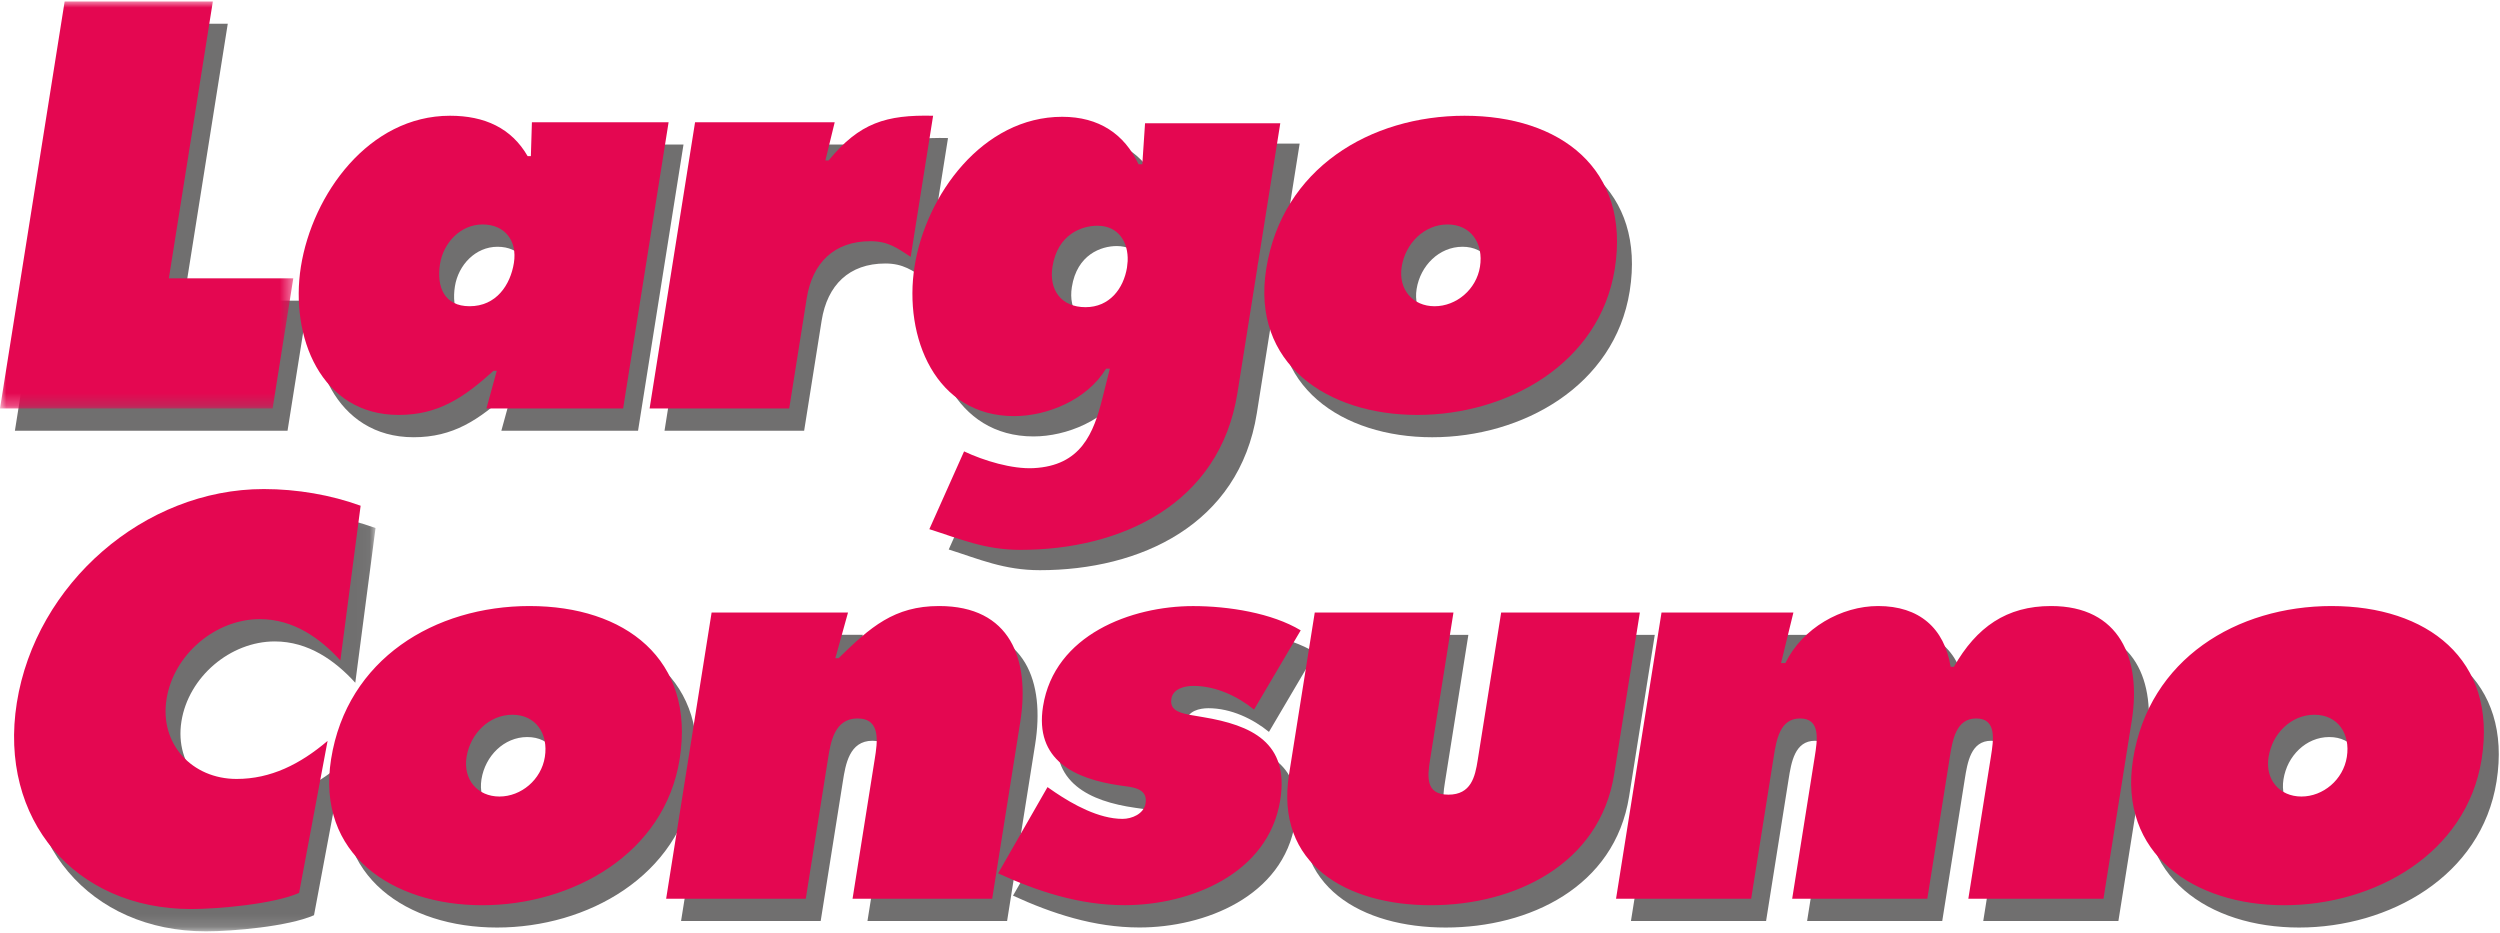 <svg xmlns="http://www.w3.org/2000/svg" xmlns:xlink="http://www.w3.org/1999/xlink" width="201" height="75" viewBox="0 0 201 75">
    <defs>
        <path id="a" d="M.096.1H27.96v33.767H.096z"/>
        <path id="c" d="M0 .003h23.58v32.721H0z"/>
    </defs>
    <g fill="none" fill-rule="evenodd">
        <path fill="#706F6F" d="M6.397 1.91h11.915l-3.537 22.263H24.78L23.118 34.63H1.198zM40.309 34.631h10.99l3.655-23.01h-10.99l-.083 2.723h-.262c-1.299-2.25-3.45-3.245-6.239-3.245-6.534 0-11.065 6.317-11.99 12.137-.89 5.601 1.591 11.918 7.864 11.918 3.18 0 5.23-1.384 7.623-3.547h.261l-.83 3.024zm-3.733-11.613c.27-1.698 1.638-3.178 3.424-3.178 1.787 0 2.8 1.306 2.517 3.091-.284 1.785-1.426 3.483-3.56 3.483-2.05 0-2.672-1.567-2.381-3.396zM74.418 22.442c-1.064-.694-1.8-1.257-3.236-1.257-2.914 0-4.669 1.734-5.123 4.598l-1.406 8.848H53.427l3.655-23.009h11.226l-.749 3.07h.261c2.482-3.03 4.63-3.68 8.4-3.593l-1.802 11.343z"/>
        <g transform="translate(2.233 41.013)">
            <mask id="b" fill="#fff">
                <use xlink:href="#a"/>
            </mask>
            <path fill="#706F6F" d="M26.332 13.88c-1.63-1.792-3.779-3.322-6.475-3.322-3.567 0-6.933 2.841-7.502 6.425-.576 3.628 2.068 6.425 5.634 6.425 2.74 0 5.103-1.18 7.315-3.06l-2.29 12.222c-2.057.908-6.556 1.297-8.687 1.297-9.346 0-15.496-7.218-14.01-16.578C1.84 7.706 10.564.1 20.17.1c2.697 0 5.405.475 7.79 1.34l-1.628 12.44z" mask="url(#b)"/>
        </g>
        <path fill="#706F6F" d="M43.786 50.518c-7.624 0-14.686 4.241-15.968 12.311-1.213 7.634 4.913 11.745 12.146 11.745 7.233 0 14.666-4.11 15.879-11.745 1.282-8.07-4.433-12.31-12.057-12.31m-1.389 8.74c1.88 0 2.905 1.524 2.608 3.396-.29 1.828-1.904 3.178-3.652 3.178-1.749 0-2.933-1.35-2.643-3.178.298-1.872 1.807-3.397 3.687-3.397M68.359 54.714h.26c2.563-2.509 4.474-4.196 8.083-4.196 5.743 0 7.326 4.282 6.522 9.344L80.97 74.05H69.744l1.785-11.238c.214-1.345.517-3.255-1.385-3.255-1.859 0-2.162 1.91-2.376 3.255L65.983 74.05H54.757l3.655-23.01h10.965l-1.018 3.673zM85.42 65.077l.627.433c1.415.952 3.49 2.121 5.404 2.121.74 0 1.715-.39 1.852-1.255.2-1.256-1.142-1.299-2.034-1.429-3.658-.519-6.898-2.034-6.21-6.363.916-5.764 7.11-8.062 12.068-8.062 2.871 0 6.348.563 8.65 1.951l-3.752 6.371c-1.27-1.038-3.047-1.904-4.873-1.904-.697 0-1.644.216-1.775 1.039-.179 1.125 1.026 1.211 2.55 1.471 3.898.65 6.94 2.035 6.205 6.666-.95 5.982-7.302 8.453-12.521 8.453-3.654 0-7.041-1.128-10.164-2.558l3.973-6.934zM118.057 51.042l-1.886 11.87c-.214 1.342-.354 2.772 1.477 2.772 1.83 0 2.145-1.43 2.358-2.772l1.886-11.87h11.152l-2.065 12.996c-1.157 7.284-8.034 10.536-14.743 10.536-6.71 0-12.553-3.252-11.396-10.536l2.065-12.996h11.152zM144.395 55.103h.348c1.367-2.811 4.504-4.585 7.46-4.585 3.302 0 5.324 1.774 5.828 4.888h.261c1.818-3.2 4.24-4.888 7.812-4.888 5.519 0 7.28 4.24 6.49 9.214l-2.275 14.319h-10.866l1.814-11.412c.213-1.345.488-3.081-1.182-3.081-1.626 0-1.902 1.736-2.116 3.081l-1.813 11.412h-10.865l1.812-11.412c.214-1.345.49-3.081-1.18-3.081-1.627 0-1.903 1.736-2.117 3.081l-1.813 11.412h-10.865l3.656-23.01h10.604l-.993 4.062zM188.666 50.518c-7.624 0-14.686 4.241-15.969 12.311-1.213 7.634 4.914 11.745 12.148 11.745 7.232 0 14.665-4.11 15.877-11.745 1.283-8.07-4.432-12.31-12.056-12.31m-1.389 8.74c1.88 0 2.906 1.524 2.608 3.396-.29 1.828-1.903 3.178-3.652 3.178s-2.933-1.35-2.642-3.178c.297-1.872 1.806-3.397 3.686-3.397"/>
        <g transform="translate(0 .114)">
            <mask id="d" fill="#fff">
                <use xlink:href="#c"/>
            </mask>
            <path fill="#E40751" d="M5.198.003h11.915l-3.537 22.263H23.58l-1.662 10.458H0z" mask="url(#d)"/>
        </g>
        <path fill="#E40751" d="M39.11 32.839H50.1l3.655-23.01h-10.99l-.083 2.722h-.262c-1.299-2.25-3.45-3.245-6.239-3.245-6.533 0-11.065 6.318-11.99 12.137-.89 5.601 1.591 11.918 7.864 11.918 3.18 0 5.23-1.384 7.623-3.548h.261l-.829 3.026zm-3.733-11.614c.27-1.698 1.638-3.178 3.425-3.178 1.786 0 2.799 1.306 2.516 3.09-.284 1.786-1.425 3.484-3.561 3.484-2.048 0-2.67-1.568-2.38-3.396zM73.22 20.65c-1.065-.695-1.802-1.258-3.237-1.258-2.914 0-4.669 1.734-5.124 4.597l-1.405 8.85H52.228l3.655-23.01H67.11l-.749 3.07h.261c2.482-3.03 4.63-3.68 8.4-3.593L73.22 20.649zM27.366 53.1c-1.63-1.792-3.778-3.322-6.475-3.322-3.566 0-6.932 2.84-7.501 6.425-.577 3.627 2.067 6.424 5.634 6.424 2.74 0 5.102-1.18 7.314-3.059l-2.29 12.222c-2.057.908-6.556 1.296-8.686 1.296-9.346 0-15.497-7.217-14.01-16.578C2.874 46.926 11.597 39.32 21.205 39.32c2.696 0 5.404.475 7.79 1.34l-1.629 12.44zM42.587 48.725c-7.624 0-14.686 4.241-15.968 12.311-1.213 7.634 4.914 11.745 12.146 11.745 7.233 0 14.666-4.11 15.879-11.745 1.282-8.07-4.433-12.31-12.057-12.31m-1.389 8.74c1.88 0 2.905 1.523 2.608 3.396-.29 1.829-1.904 3.179-3.652 3.179-1.748 0-2.933-1.35-2.643-3.18.298-1.872 1.808-3.395 3.687-3.395M67.16 52.92h.26c2.564-2.508 4.474-4.195 8.083-4.195 5.743 0 7.326 4.282 6.522 9.344l-2.254 14.19H68.545l1.785-11.24c.214-1.345.517-3.255-1.385-3.255-1.859 0-2.162 1.91-2.376 3.256l-1.785 11.238H53.558l3.655-23.01H68.18l-1.02 3.673zM84.221 63.284l.627.433c1.415.952 3.49 2.121 5.405 2.121.739 0 1.714-.39 1.852-1.255.2-1.255-1.142-1.299-2.035-1.428-3.658-.52-6.897-2.035-6.21-6.364.916-5.764 7.11-8.062 12.068-8.062 2.87 0 6.348.564 8.65 1.951l-3.753 6.371c-1.27-1.039-3.046-1.905-4.872-1.905-.697 0-1.645.217-1.775 1.04-.179 1.125 1.026 1.211 2.55 1.471 3.899.65 6.94 2.035 6.205 6.666-.95 5.982-7.302 8.454-12.521 8.454-3.654 0-7.041-1.129-10.164-2.56l3.973-6.933zM116.858 49.249l-1.886 11.87c-.214 1.342-.354 2.772 1.477 2.772 1.83 0 2.145-1.43 2.358-2.772l1.886-11.87h11.151l-2.064 12.996c-1.158 7.284-8.034 10.536-14.743 10.536-6.71 0-12.553-3.252-11.396-10.536l2.065-12.996h11.152zM143.196 53.31h.348c1.367-2.812 4.504-4.585 7.459-4.585 3.303 0 5.324 1.773 5.83 4.888h.26c1.819-3.2 4.24-4.888 7.811-4.888 5.52 0 7.28 4.24 6.49 9.213l-2.275 14.32h-10.865l1.813-11.412c.214-1.346.49-3.082-1.18-3.082-1.628 0-1.903 1.736-2.117 3.082l-1.813 11.412h-10.866l1.814-11.412c.213-1.346.489-3.082-1.181-3.082-1.627 0-1.902 1.736-2.117 3.082l-1.813 11.412H129.93l3.656-23.01h10.604l-.993 4.062zM187.467 48.725c-7.624 0-14.686 4.241-15.969 12.311-1.212 7.634 4.915 11.745 12.147 11.745 7.233 0 14.666-4.11 15.88-11.745 1.28-8.07-4.434-12.31-12.058-12.31m-1.388 8.74c1.88 0 2.905 1.523 2.607 3.396-.29 1.829-1.903 3.179-3.652 3.179s-2.933-1.35-2.642-3.18c.297-1.872 1.806-3.395 3.687-3.395"/>
        <path fill="#706F6F" d="M92.148 23.333l.074-.706c.065-1.533-.742-2.844-2.433-2.844-1.254 0-3.196.677-3.612 3.295-.296 1.865.702 3.252 2.658 3.252 1.914 0 3.062-1.474 3.337-3.209m10.507-.157l-1.63 10.261c-1.425 8.976-9.397 12.618-17.444 12.618-2.87 0-4.85-.878-7.327-1.664l2.792-6.254c1.6.753 3.853 1.435 5.583 1.346 3.824-.194 4.833-2.794 5.548-5.656l.59-2.341h-.305c-1.53 2.514-4.738 3.815-7.391 3.815-6.307 0-8.911-6.33-8.002-12.054.91-5.724 5.474-12.012 11.868-12.012 2.958 0 5 1.388 6.135 3.816h.305l.219-3.295h10.873l-1.769 11.136-.101.533"/>
        <path fill="#E40751" d="M90.59 21.7l.074-.706c.064-1.533-.743-2.845-2.434-2.845-1.254 0-3.196.677-3.612 3.296-.295 1.864.702 3.252 2.659 3.252 1.914 0 3.061-1.475 3.337-3.21m10.507-.156l-1.63 10.26c-1.426 8.976-9.398 12.618-17.444 12.618-2.87 0-4.851-.878-7.328-1.664l2.793-6.254c1.6.754 3.852 1.434 5.582 1.347 3.824-.195 4.833-2.794 5.549-5.656l.589-2.342h-.304c-1.53 2.515-4.738 3.816-7.392 3.816-6.306 0-8.91-6.33-8.002-12.055.91-5.724 5.475-12.011 11.868-12.011 2.958 0 5 1.388 6.136 3.816h.304l.22-3.296h10.873l-1.769 11.137-.102.533"/>
        <path fill="#706F6F" d="M118.971 11.099c-7.623 0-14.686 4.24-15.968 12.31-1.213 7.634 4.914 11.746 12.147 11.746 7.233 0 14.665-4.112 15.878-11.745 1.282-8.07-4.433-12.311-12.057-12.311m-1.388 8.74c1.88 0 2.905 1.524 2.607 3.397-.29 1.828-1.903 3.178-3.651 3.178-1.749 0-2.934-1.35-2.643-3.178.298-1.873 1.807-3.396 3.687-3.396"/>
        <path fill="#E40751" d="M117.772 9.306c-7.623 0-14.686 4.24-15.968 12.31-1.213 7.635 4.914 11.745 12.147 11.745 7.233 0 14.665-4.11 15.878-11.744 1.283-8.07-4.433-12.31-12.057-12.31m-1.388 8.74c1.88 0 2.905 1.523 2.607 3.395-.29 1.83-1.903 3.18-3.651 3.18-1.749 0-2.934-1.35-2.643-3.18.297-1.872 1.807-3.395 3.687-3.395"/>
    </g>
</svg>
